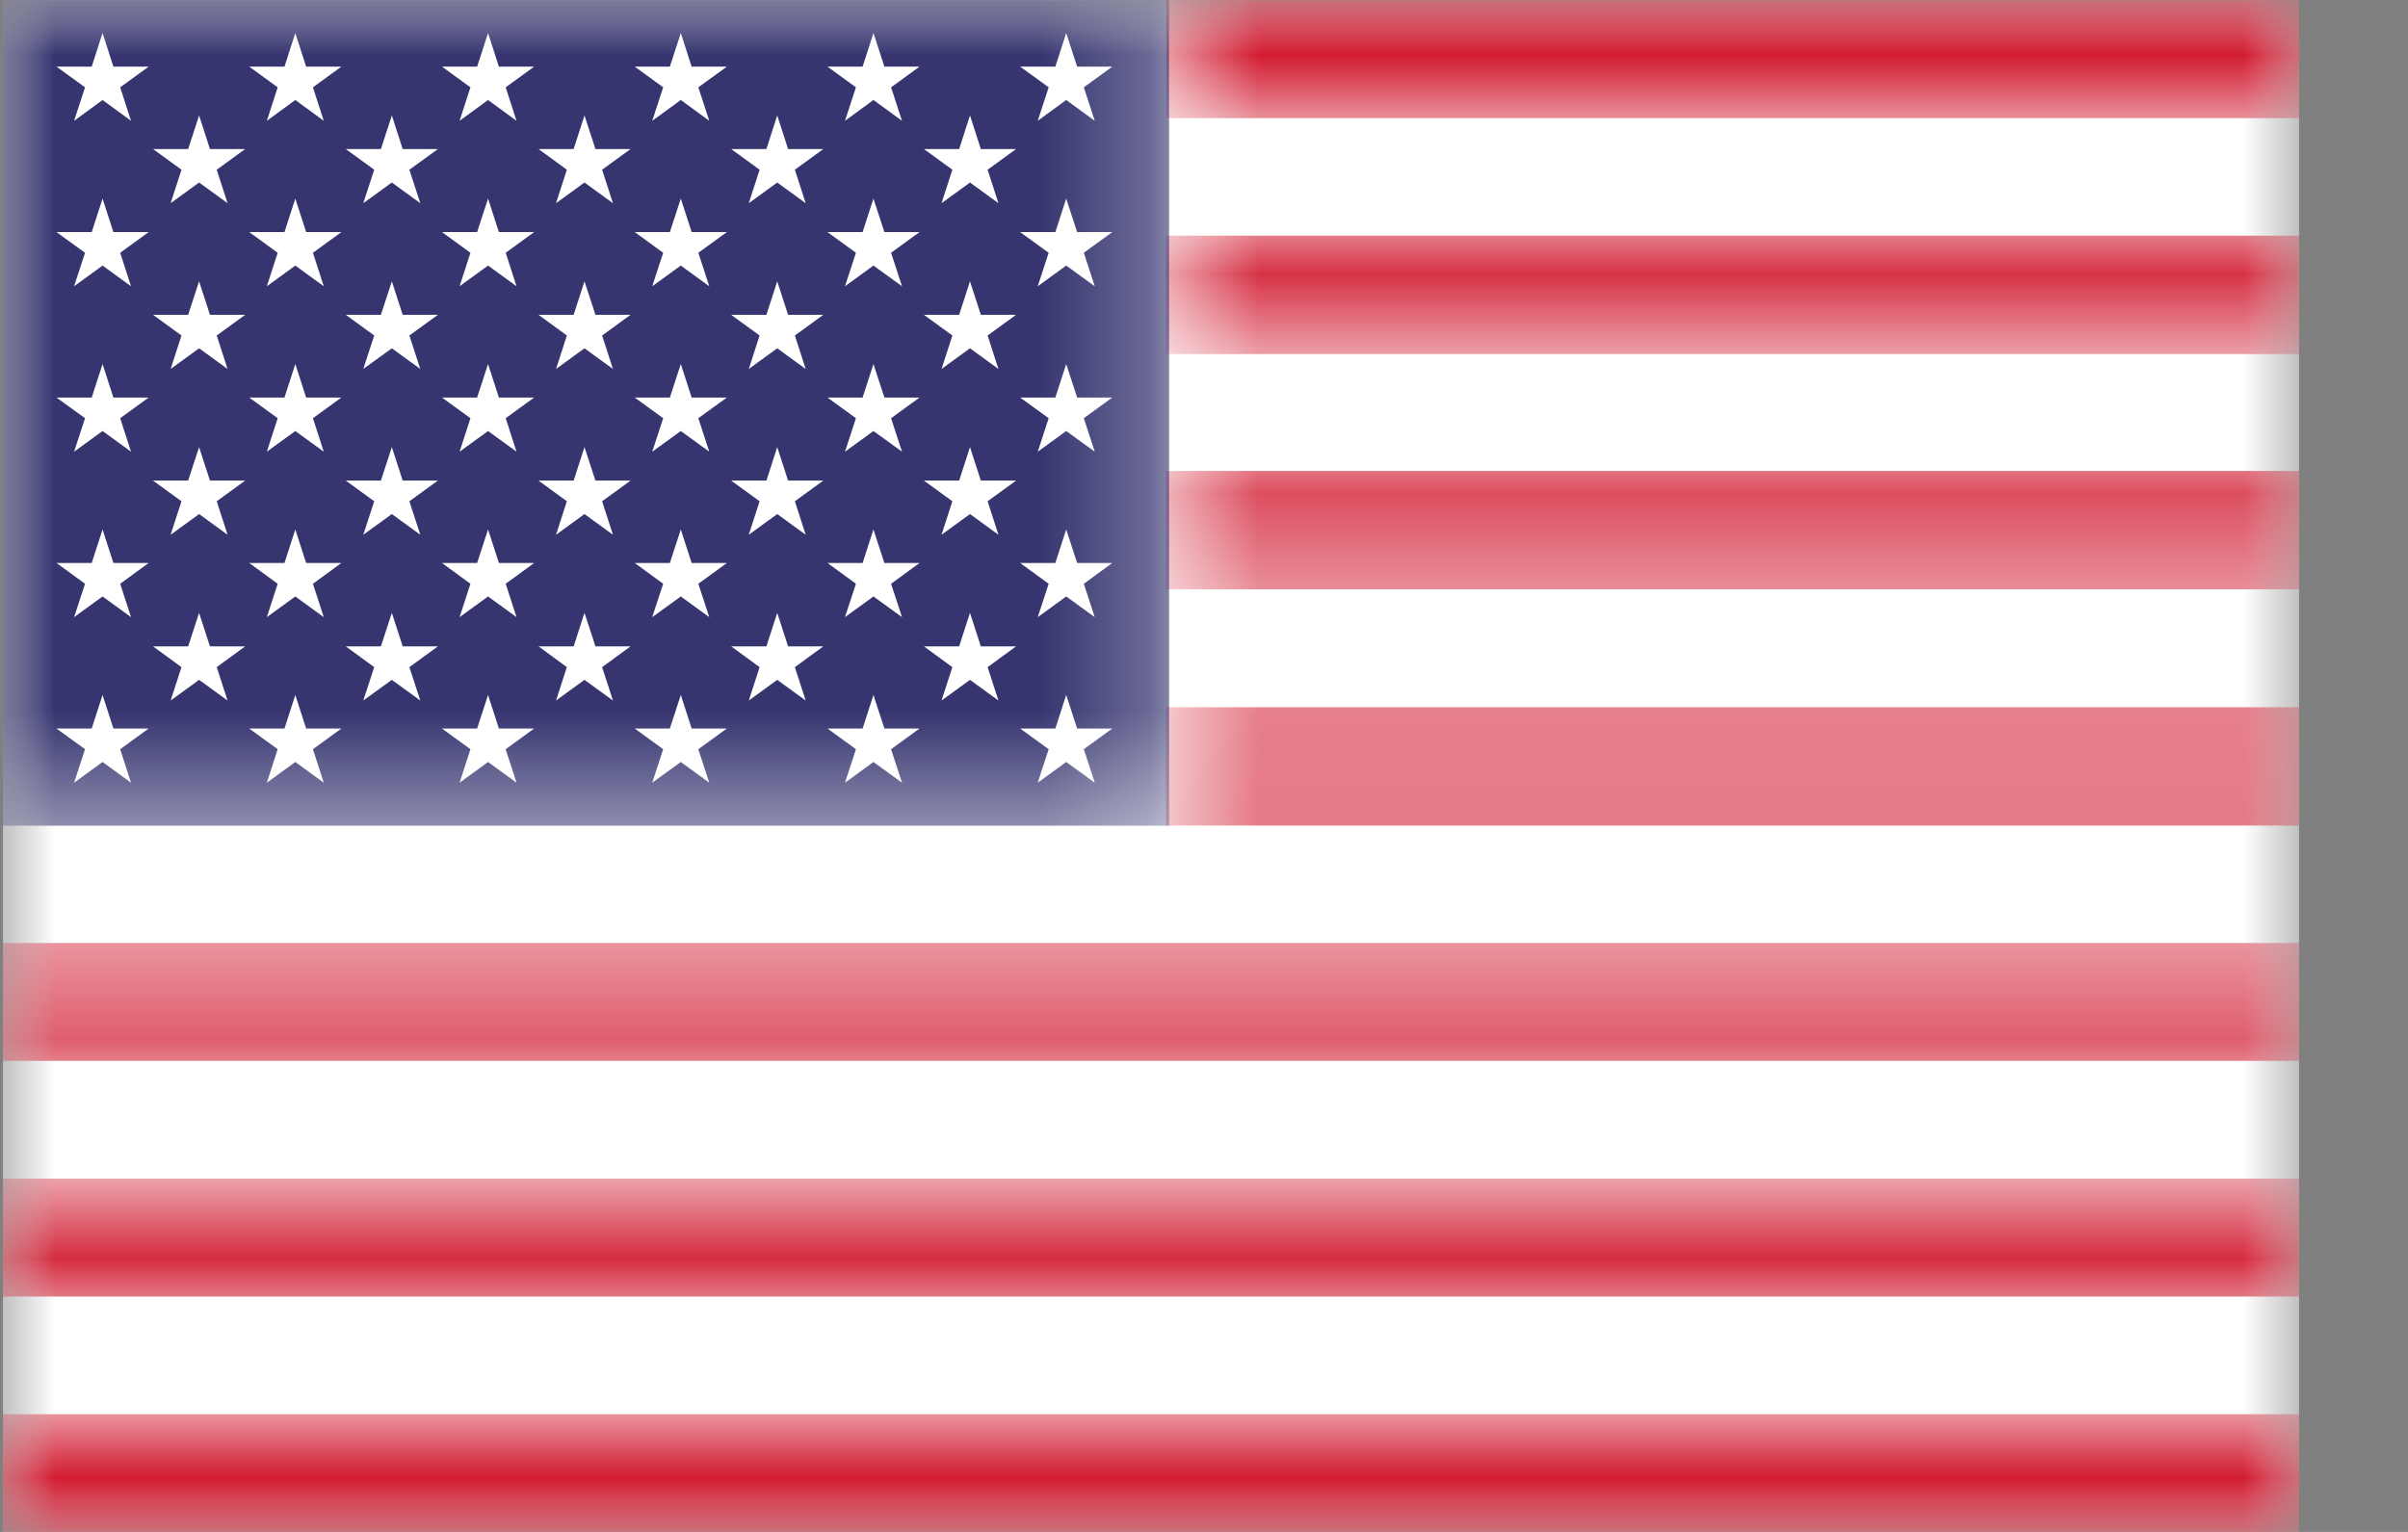 <svg width="22" height="14" viewBox="0 0 22 14" fill="none" xmlns="http://www.w3.org/2000/svg">
<rect x="0" y="0" width="22" height="14" fill="#808080" stroke="none"/>
<mask id="mask0_1_197" style="mask-type:luminance" maskUnits="userSpaceOnUse" x="0" y="0" width="22" height="14">
<path d="M0 0H21.033V14H0V0Z" fill="white"/>
</mask>
<g mask="url(#mask0_1_197)">
<path d="M21.005 14.002H0.027V0.002H21.005V14.002Z" fill="white"/>
</g>
<mask id="mask1_1_197" style="mask-type:luminance" maskUnits="userSpaceOnUse" x="0" y="8" width="22" height="2">
<path d="M0 8.559H21.033V9.709H0V8.559Z" fill="white"/>
</mask>
<g mask="url(#mask1_1_197)">
<path d="M21.005 9.695H0.027V8.618H21.005V9.695Z" fill="#D21C31"/>
</g>
<mask id="mask2_1_197" style="mask-type:luminance" maskUnits="userSpaceOnUse" x="10" y="6" width="12" height="2">
<path d="M10.653 6.436H21.033V7.586H10.653V6.436Z" fill="white"/>
</mask>
<g mask="url(#mask2_1_197)">
<path d="M21.005 7.545H10.654V6.463H21.005V7.545Z" fill="#D21C31"/>
</g>
<mask id="mask3_1_197" style="mask-type:luminance" maskUnits="userSpaceOnUse" x="10" y="4" width="12" height="2">
<path d="M10.653 4.224H21.033V5.462H10.653V4.224Z" fill="white"/>
</mask>
<g mask="url(#mask3_1_197)">
<path d="M21.005 5.386H10.654V4.304H21.005V5.386Z" fill="#D21C31"/>
</g>
<mask id="mask4_1_197" style="mask-type:luminance" maskUnits="userSpaceOnUse" x="10" y="2" width="12" height="2">
<path d="M10.653 2.101H21.033V3.251H10.653V2.101Z" fill="white"/>
</mask>
<g mask="url(#mask4_1_197)">
<path d="M21.005 3.236H10.654V2.154H21.005V3.236Z" fill="#D21C31"/>
</g>
<mask id="mask5_1_197" style="mask-type:luminance" maskUnits="userSpaceOnUse" x="10" y="0" width="12" height="2">
<path d="M10.653 0H21.033V1.127H10.653V0Z" fill="white"/>
</mask>
<g mask="url(#mask5_1_197)">
<path d="M21.005 1.08H10.656V0.002H21.005V1.08Z" fill="#D21C31"/>
</g>
<mask id="mask6_1_197" style="mask-type:luminance" maskUnits="userSpaceOnUse" x="0" y="10" width="22" height="2">
<path d="M0 10.771H21.033V11.921H0V10.771Z" fill="white"/>
</mask>
<g mask="url(#mask6_1_197)">
<path d="M21.005 11.849H0.027V10.771H21.005V11.849Z" fill="#D21C31"/>
</g>
<mask id="mask7_1_197" style="mask-type:luminance" maskUnits="userSpaceOnUse" x="0" y="12" width="22" height="2">
<path d="M0 12.894H21.033V14H0V12.894Z" fill="white"/>
</mask>
<g mask="url(#mask7_1_197)">
<path d="M21.005 14.002H0.027V12.924H21.005V14.002Z" fill="#D21C31"/>
</g>
<mask id="mask8_1_197" style="mask-type:luminance" maskUnits="userSpaceOnUse" x="0" y="0" width="11" height="8">
<path d="M0 0H10.741V7.586H0V0Z" fill="white"/>
</mask>
<g mask="url(#mask8_1_197)">
<path d="M10.681 7.546H0.027V0.002H10.681V7.546Z" fill="#363570"/>
</g>
<path d="M0.937 0.302L1.036 0.609H1.358L1.098 0.798L1.197 1.104L0.937 0.914L0.677 1.104L0.777 0.798L0.516 0.609H0.838L0.937 0.302Z" fill="white"/>
<path d="M2.698 0.302L2.797 0.609H3.119L2.859 0.798L2.958 1.104L2.698 0.914L2.438 1.104L2.537 0.798L2.277 0.609H2.599L2.698 0.302Z" fill="white"/>
<path d="M4.459 0.302L4.558 0.609H4.88L4.62 0.798L4.719 1.104L4.459 0.914L4.199 1.104L4.298 0.798L4.038 0.609H4.359L4.459 0.302Z" fill="white"/>
<path d="M6.22 0.302L6.319 0.609H6.641L6.38 0.798L6.48 1.104L6.22 0.914L5.959 1.104L6.059 0.798L5.799 0.609H6.12L6.22 0.302Z" fill="white"/>
<path d="M7.98 0.302L8.08 0.609H8.401L8.141 0.798L8.241 1.104L7.98 0.914L7.72 1.104L7.82 0.798L7.56 0.609H7.881L7.98 0.302Z" fill="white"/>
<path d="M9.741 0.302L9.841 0.609H10.162L9.902 0.798L10.002 1.104L9.741 0.914L9.481 1.104L9.581 0.798L9.32 0.609H9.642L9.741 0.302Z" fill="white"/>
<path d="M1.819 1.055L1.918 1.362H2.24L1.98 1.551L2.079 1.857L1.819 1.668L1.559 1.857L1.658 1.551L1.398 1.362H1.719L1.819 1.055Z" fill="white"/>
<path d="M3.58 1.055L3.679 1.362H4.001L3.74 1.551L3.84 1.857L3.58 1.668L3.319 1.857L3.419 1.551L3.159 1.362H3.48L3.58 1.055Z" fill="white"/>
<path d="M5.34 1.055L5.44 1.362H5.761L5.501 1.551L5.6 1.857L5.34 1.668L5.08 1.857L5.179 1.551L4.92 1.362H5.241L5.34 1.055Z" fill="white"/>
<path d="M7.101 1.055L7.2 1.362H7.522L7.262 1.551L7.361 1.857L7.101 1.668L6.841 1.857L6.94 1.551L6.68 1.362H7.002L7.101 1.055Z" fill="white"/>
<path d="M8.862 1.055L8.961 1.362H9.283L9.023 1.551L9.122 1.857L8.862 1.668L8.602 1.857L8.701 1.551L8.441 1.362H8.763L8.862 1.055Z" fill="white"/>
<path d="M1.819 2.571L1.918 2.877H2.24L1.98 3.066L2.079 3.372L1.819 3.183L1.559 3.372L1.658 3.066L1.398 2.877H1.719L1.819 2.571Z" fill="white"/>
<path d="M3.58 2.571L3.679 2.877H4.001L3.74 3.066L3.84 3.372L3.58 3.183L3.319 3.372L3.419 3.066L3.159 2.877H3.48L3.58 2.571Z" fill="white"/>
<path d="M5.34 2.571L5.44 2.877H5.761L5.501 3.066L5.6 3.372L5.34 3.183L5.08 3.372L5.179 3.066L4.92 2.877H5.241L5.34 2.571Z" fill="white"/>
<path d="M7.101 2.571L7.2 2.877H7.522L7.262 3.066L7.361 3.372L7.101 3.183L6.841 3.372L6.94 3.066L6.68 2.877H7.002L7.101 2.571Z" fill="white"/>
<path d="M8.862 2.571L8.961 2.877H9.283L9.023 3.066L9.122 3.372L8.862 3.183L8.602 3.372L8.701 3.066L8.441 2.877H8.763L8.862 2.571Z" fill="white"/>
<path d="M1.819 4.086L1.918 4.392H2.24L1.98 4.581L2.079 4.887L1.819 4.698L1.559 4.887L1.658 4.581L1.398 4.392H1.719L1.819 4.086Z" fill="white"/>
<path d="M3.58 4.086L3.679 4.392H4.001L3.74 4.581L3.84 4.887L3.58 4.698L3.319 4.887L3.419 4.581L3.159 4.392H3.48L3.58 4.086Z" fill="white"/>
<path d="M5.34 4.086L5.44 4.392H5.761L5.501 4.581L5.6 4.887L5.34 4.698L5.08 4.887L5.179 4.581L4.92 4.392H5.241L5.34 4.086Z" fill="white"/>
<path d="M7.101 4.086L7.2 4.392H7.522L7.262 4.581L7.361 4.887L7.101 4.698L6.841 4.887L6.94 4.581L6.68 4.392H7.002L7.101 4.086Z" fill="white"/>
<path d="M8.862 4.086L8.961 4.392H9.283L9.023 4.581L9.122 4.887L8.862 4.698L8.602 4.887L8.701 4.581L8.441 4.392H8.763L8.862 4.086Z" fill="white"/>
<path d="M1.819 5.601L1.918 5.907H2.24L1.98 6.097L2.079 6.402L1.819 6.213L1.559 6.402L1.658 6.097L1.398 5.907H1.719L1.819 5.601Z" fill="white"/>
<path d="M3.58 5.601L3.679 5.907H4.001L3.74 6.097L3.84 6.402L3.58 6.213L3.319 6.402L3.419 6.097L3.159 5.907H3.48L3.58 5.601Z" fill="white"/>
<path d="M5.34 5.601L5.44 5.907H5.761L5.501 6.097L5.6 6.402L5.34 6.213L5.08 6.402L5.179 6.097L4.92 5.907H5.241L5.34 5.601Z" fill="white"/>
<path d="M7.101 5.601L7.2 5.907H7.522L7.262 6.097L7.361 6.402L7.101 6.213L6.841 6.402L6.94 6.097L6.68 5.907H7.002L7.101 5.601Z" fill="white"/>
<path d="M8.862 5.601L8.961 5.907H9.283L9.023 6.097L9.122 6.402L8.862 6.213L8.602 6.402L8.701 6.097L8.441 5.907H8.763L8.862 5.601Z" fill="white"/>
<path d="M0.937 1.815L1.036 2.121H1.358L1.098 2.31L1.197 2.616L0.937 2.427L0.677 2.616L0.777 2.31L0.516 2.121H0.838L0.937 1.815Z" fill="white"/>
<path d="M2.698 1.815L2.797 2.121H3.119L2.859 2.31L2.958 2.616L2.698 2.427L2.438 2.616L2.537 2.31L2.277 2.121H2.599L2.698 1.815Z" fill="white"/>
<path d="M4.459 1.815L4.558 2.121H4.88L4.62 2.31L4.719 2.616L4.459 2.427L4.199 2.616L4.298 2.31L4.038 2.121H4.359L4.459 1.815Z" fill="white"/>
<path d="M6.22 1.815L6.319 2.121H6.641L6.38 2.31L6.48 2.616L6.22 2.427L5.959 2.616L6.059 2.31L5.799 2.121H6.12L6.22 1.815Z" fill="white"/>
<path d="M7.98 1.815L8.08 2.121H8.401L8.141 2.31L8.241 2.616L7.98 2.427L7.72 2.616L7.82 2.31L7.56 2.121H7.881L7.98 1.815Z" fill="white"/>
<path d="M9.741 1.815L9.841 2.121H10.162L9.902 2.31L10.002 2.616L9.741 2.427L9.481 2.616L9.581 2.31L9.32 2.121H9.642L9.741 1.815Z" fill="white"/>
<path d="M0.937 3.327L1.036 3.633H1.358L1.098 3.822L1.197 4.128L0.937 3.939L0.677 4.128L0.777 3.822L0.516 3.633H0.838L0.937 3.327Z" fill="white"/>
<path d="M2.698 3.327L2.797 3.633H3.119L2.859 3.822L2.958 4.128L2.698 3.939L2.438 4.128L2.537 3.822L2.277 3.633H2.599L2.698 3.327Z" fill="white"/>
<path d="M4.459 3.327L4.558 3.633H4.88L4.62 3.822L4.719 4.128L4.459 3.939L4.199 4.128L4.298 3.822L4.038 3.633H4.359L4.459 3.327Z" fill="white"/>
<path d="M6.22 3.327L6.319 3.633H6.641L6.38 3.822L6.48 4.128L6.22 3.939L5.959 4.128L6.059 3.822L5.799 3.633H6.12L6.22 3.327Z" fill="white"/>
<path d="M7.98 3.327L8.08 3.633H8.401L8.141 3.822L8.241 4.128L7.98 3.939L7.72 4.128L7.82 3.822L7.56 3.633H7.881L7.98 3.327Z" fill="white"/>
<path d="M9.741 3.327L9.841 3.633H10.162L9.902 3.822L10.002 4.128L9.741 3.939L9.481 4.128L9.581 3.822L9.32 3.633H9.642L9.741 3.327Z" fill="white"/>
<path d="M0.937 4.839L1.036 5.145H1.358L1.098 5.335L1.197 5.64L0.937 5.451L0.677 5.64L0.777 5.335L0.516 5.145H0.838L0.937 4.839Z" fill="white"/>
<path d="M2.698 4.839L2.797 5.145H3.119L2.859 5.335L2.958 5.64L2.698 5.451L2.438 5.64L2.537 5.335L2.277 5.145H2.599L2.698 4.839Z" fill="white"/>
<path d="M4.459 4.839L4.558 5.145H4.88L4.62 5.335L4.719 5.64L4.459 5.451L4.199 5.64L4.298 5.335L4.038 5.145H4.359L4.459 4.839Z" fill="white"/>
<path d="M6.22 4.839L6.319 5.145H6.641L6.38 5.335L6.48 5.64L6.22 5.451L5.959 5.64L6.059 5.335L5.799 5.145H6.12L6.22 4.839Z" fill="white"/>
<path d="M7.98 4.839L8.08 5.145H8.401L8.141 5.335L8.241 5.64L7.98 5.451L7.72 5.64L7.82 5.335L7.56 5.145H7.881L7.98 4.839Z" fill="white"/>
<path d="M9.741 4.839L9.841 5.145H10.162L9.902 5.335L10.002 5.64L9.741 5.451L9.481 5.64L9.581 5.335L9.32 5.145H9.642L9.741 4.839Z" fill="white"/>
<path d="M0.937 6.351L1.036 6.658H1.358L1.098 6.847L1.197 7.153L0.937 6.964L0.677 7.153L0.777 6.847L0.516 6.658H0.838L0.937 6.351Z" fill="white"/>
<path d="M2.698 6.351L2.797 6.658H3.119L2.859 6.847L2.958 7.153L2.698 6.964L2.438 7.153L2.537 6.847L2.277 6.658H2.599L2.698 6.351Z" fill="white"/>
<path d="M4.459 6.351L4.558 6.658H4.88L4.62 6.847L4.719 7.153L4.459 6.964L4.199 7.153L4.298 6.847L4.038 6.658H4.359L4.459 6.351Z" fill="white"/>
<path d="M6.22 6.351L6.319 6.658H6.641L6.38 6.847L6.48 7.153L6.22 6.964L5.959 7.153L6.059 6.847L5.799 6.658H6.12L6.22 6.351Z" fill="white"/>
<path d="M7.98 6.351L8.08 6.658H8.401L8.141 6.847L8.241 7.153L7.98 6.964L7.72 7.153L7.82 6.847L7.56 6.658H7.881L7.98 6.351Z" fill="white"/>
<path d="M9.741 6.351L9.841 6.658H10.162L9.902 6.847L10.002 7.153L9.741 6.964L9.481 7.153L9.581 6.847L9.32 6.658H9.642L9.741 6.351Z" fill="white"/>
</svg>
